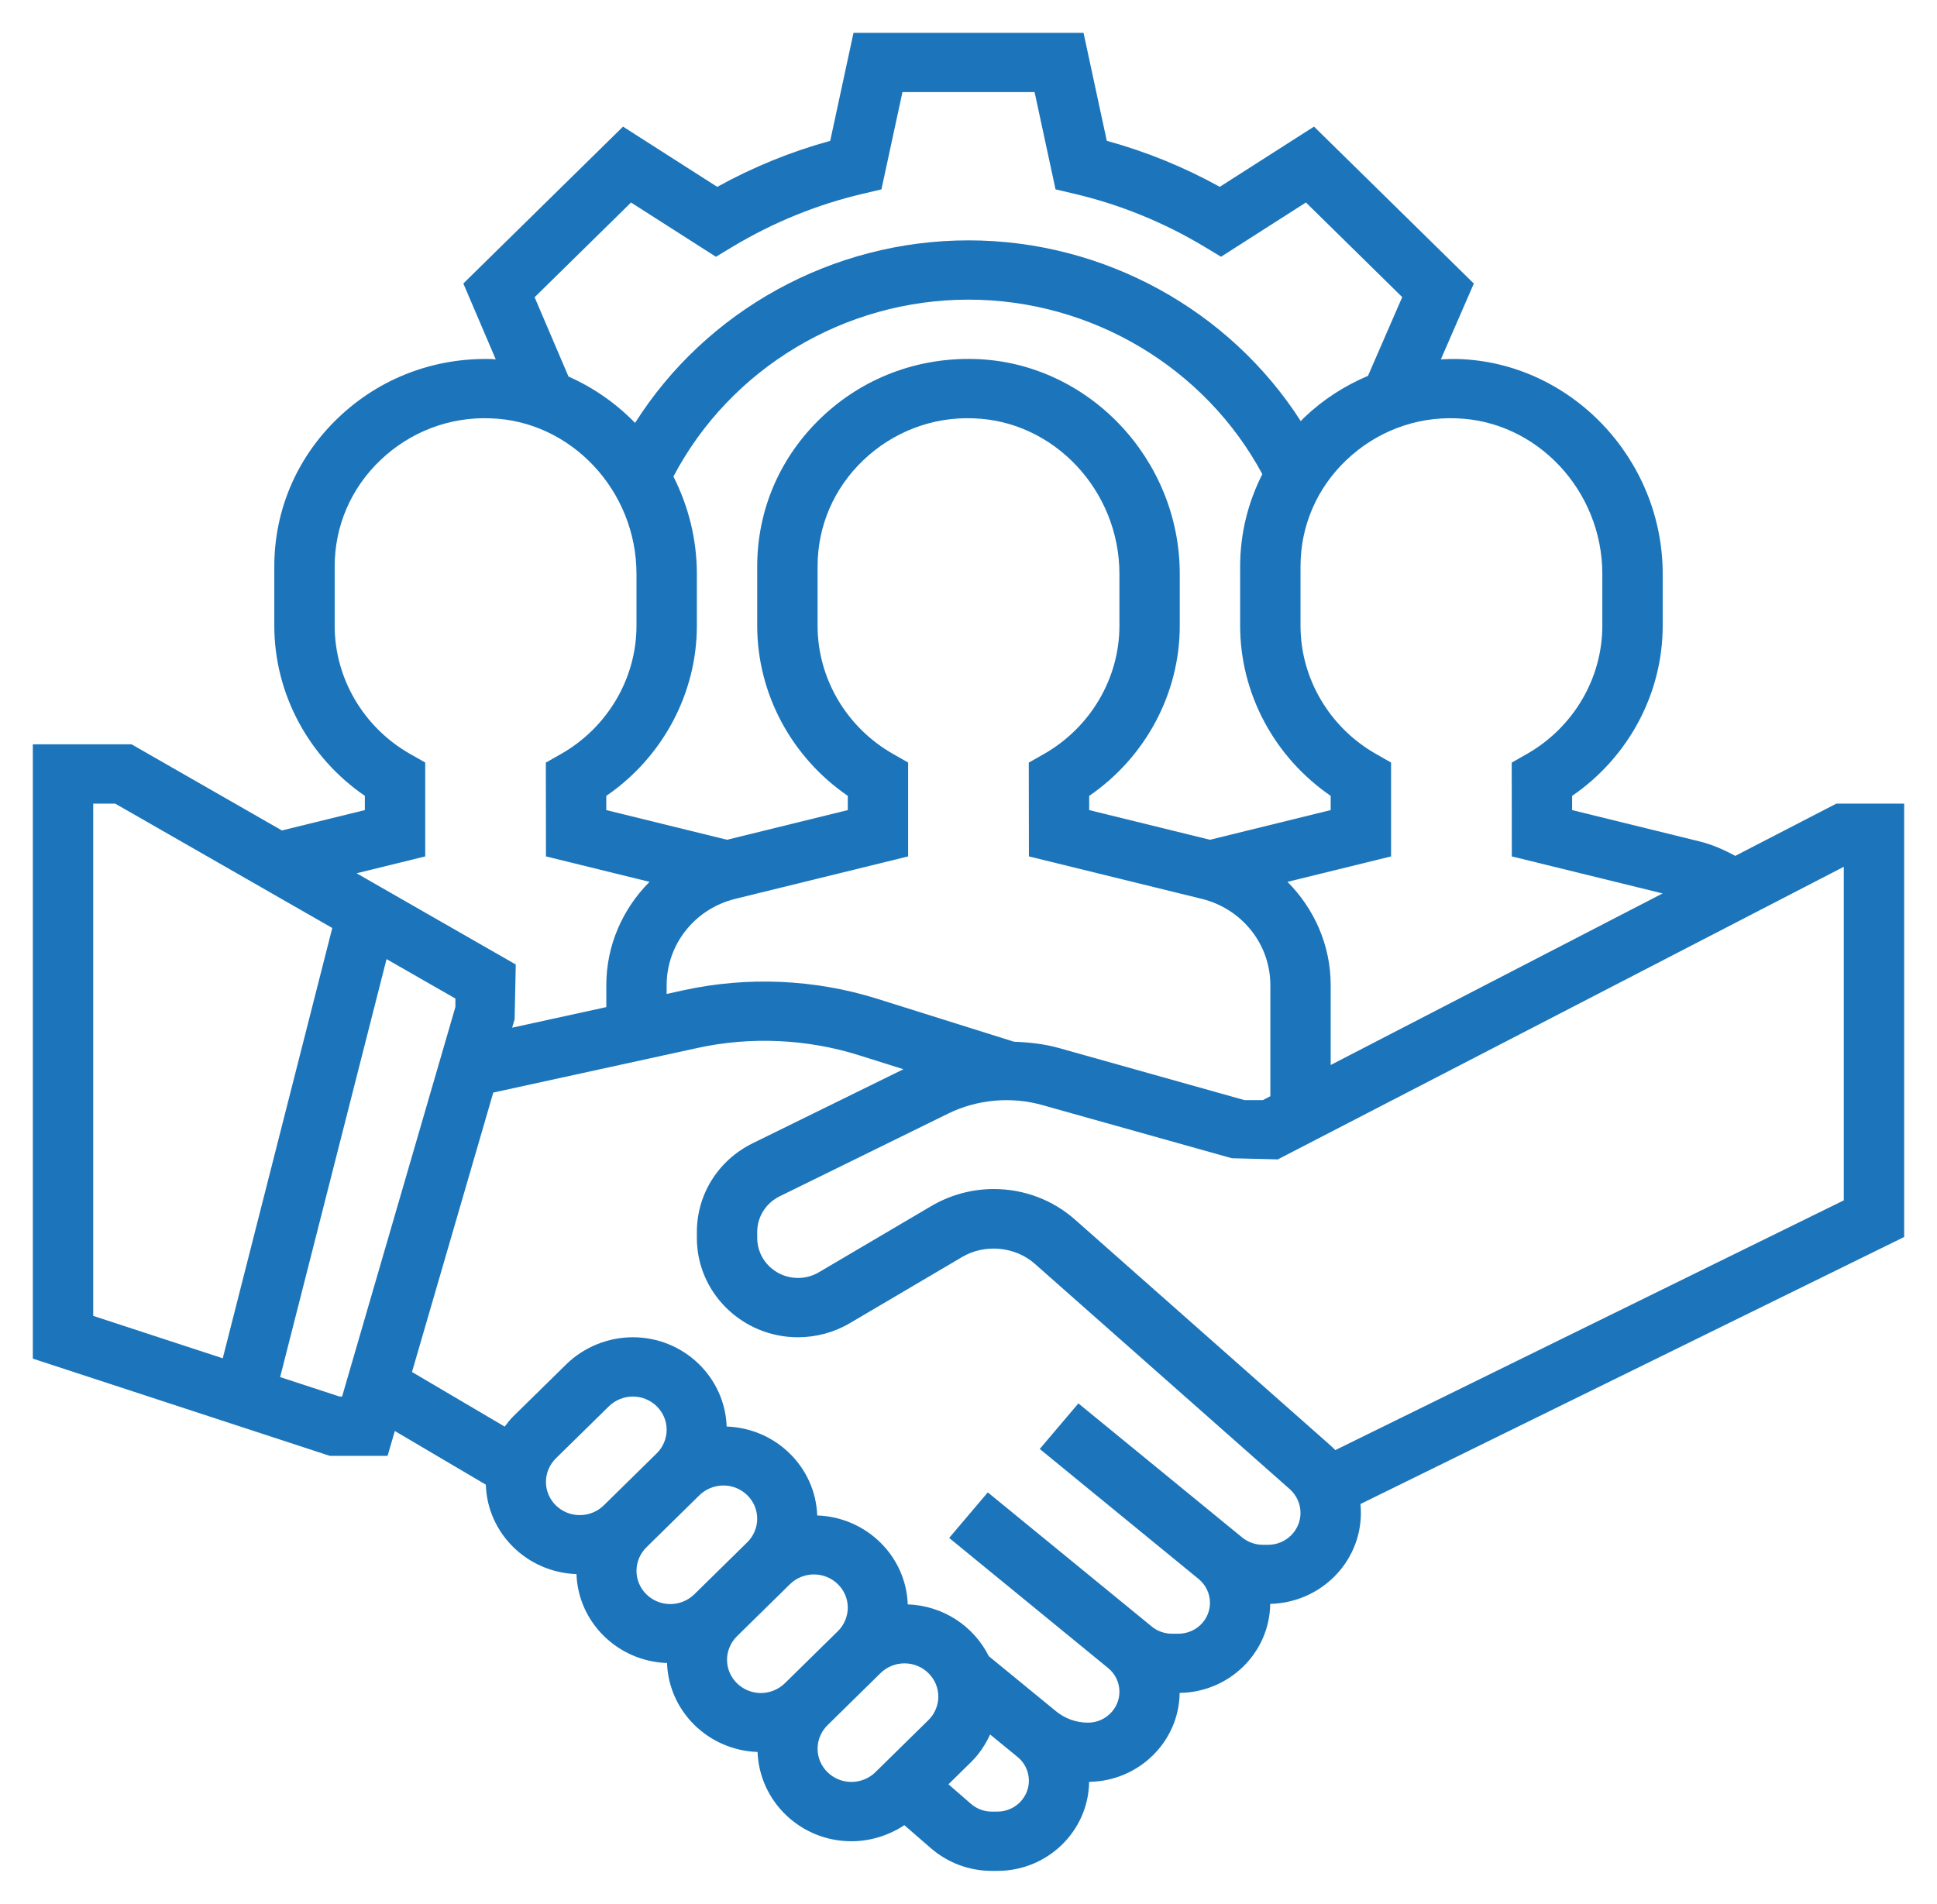 <svg width="59" height="58" viewBox="0 0 59 58" fill="none" xmlns="http://www.w3.org/2000/svg">
<path d="M58 24.484H55.934L52.855 26.076C52.509 25.888 52.148 25.729 51.759 25.633L47.886 24.681V24.248C49.6 23.073 50.645 21.132 50.645 19.064V17.486C50.645 13.977 47.847 11.04 44.407 10.938C44.233 10.934 44.061 10.94 43.888 10.948L44.892 8.639L40.024 3.857L37.154 5.692C36.063 5.089 34.91 4.619 33.712 4.29L33.004 1H25.997L25.288 4.291C24.091 4.62 22.937 5.09 21.847 5.693L18.977 3.858L14.113 8.637L15.1 10.948C15.062 10.947 15.026 10.94 14.989 10.939C13.228 10.889 11.57 11.52 10.31 12.721C9.049 13.922 8.355 15.533 8.355 17.258V19.064C8.355 21.132 9.399 23.072 11.113 24.247V24.681L8.586 25.301L4.007 22.677H1V41.393L10.044 44.355H11.806L12.026 43.598L14.798 45.233C14.844 46.714 16.053 47.906 17.559 47.958C17.612 49.431 18.817 50.615 20.317 50.667C20.37 52.141 21.575 53.325 23.075 53.377C23.13 54.885 24.387 56.097 25.934 56.097C26.509 56.097 27.072 55.921 27.546 55.607L28.36 56.314C28.87 56.755 29.527 57 30.21 57H30.38C31.91 57 33.154 55.785 33.174 54.287C34.687 54.268 35.913 53.064 35.932 51.577C37.446 51.558 38.672 50.352 38.69 48.865C40.218 48.83 41.452 47.603 41.452 46.093C41.452 46.002 41.447 45.913 41.438 45.823L58 37.687V24.484ZM48.806 17.486V19.064C48.806 20.668 47.925 22.165 46.505 22.973L46.046 23.234L46.049 26.092L50.642 27.22L40.532 32.447V30.014C40.532 28.8 40.033 27.688 39.216 26.867L42.371 26.092V23.232L41.912 22.971C40.494 22.165 39.613 20.668 39.613 19.064V17.258C39.613 16.026 40.108 14.874 41.009 14.017C41.91 13.159 43.104 12.697 44.352 12.745C46.808 12.817 48.806 14.944 48.806 17.486ZM30.886 31.738L26.724 30.431C24.828 29.834 22.775 29.744 20.834 30.167L20.306 30.282V30.014C20.306 28.769 21.166 27.688 22.395 27.385L27.661 26.092V23.232L27.203 22.971C25.784 22.165 24.903 20.668 24.903 19.064V17.258C24.903 16.026 25.399 14.874 26.3 14.017C27.2 13.159 28.401 12.697 29.642 12.745C32.098 12.817 34.097 14.944 34.097 17.486V19.064C34.097 20.668 33.215 22.165 31.796 22.973L31.336 23.234L31.34 26.092L36.605 27.385C37.834 27.688 38.694 28.769 38.694 30.014V33.399L38.466 33.516H37.903L32.251 31.929C31.806 31.805 31.347 31.755 30.886 31.738ZM20.512 14.518C22.239 11.232 25.714 9.129 29.5 9.129C33.25 9.129 36.71 11.204 38.45 14.446C38.012 15.308 37.774 16.263 37.774 17.258V19.064C37.774 21.132 38.819 23.072 40.532 24.247V24.681L36.855 25.585L33.176 24.681V24.248C34.89 23.073 35.935 21.132 35.935 19.064V17.486C35.935 13.977 33.137 11.04 29.698 10.938C27.938 10.887 26.279 11.519 25.019 12.72C23.759 13.922 23.064 15.533 23.064 17.258V19.064C23.064 21.132 24.109 23.072 25.823 24.247V24.681L22.145 25.585L18.467 24.681V24.248C20.18 23.073 21.226 21.132 21.226 19.064V17.486C21.226 16.423 20.965 15.414 20.512 14.518ZM16.284 9.056L19.221 6.17L21.807 7.823L22.301 7.525C23.541 6.779 24.88 6.232 26.282 5.903L26.848 5.77L27.488 2.806H31.513L32.151 5.769L32.717 5.902C34.119 6.231 35.458 6.778 36.698 7.524L37.192 7.822L39.778 6.169L42.711 9.052L41.668 11.451C40.959 11.751 40.301 12.173 39.728 12.719C39.69 12.755 39.658 12.793 39.621 12.831C37.455 9.448 33.626 7.323 29.5 7.323C25.345 7.323 21.505 9.468 19.344 12.885C18.766 12.29 18.078 11.809 17.316 11.472L16.284 9.056ZM12.952 26.092V23.232L12.493 22.971C11.074 22.165 10.194 20.668 10.194 19.064V17.258C10.194 16.026 10.689 14.874 11.59 14.017C12.49 13.159 13.687 12.697 14.933 12.745C17.389 12.817 19.387 14.944 19.387 17.486V19.064C19.387 20.668 18.506 22.165 17.086 22.973L16.626 23.234L16.63 26.092L19.784 26.867C18.967 27.688 18.468 28.8 18.468 30.014V30.683L15.6 31.31L15.675 31.054L15.71 29.385L10.861 26.606L12.952 26.092ZM2.839 24.484H3.509L10.121 28.273L6.785 41.383L2.839 40.09V24.484ZM10.343 42.548L8.533 41.956L11.774 29.221L13.871 30.422V30.68L10.42 42.548H10.343ZM16.629 45.149C16.629 44.882 16.739 44.621 16.931 44.432L18.547 42.845C18.739 42.656 19.005 42.548 19.276 42.548C19.844 42.548 20.306 43.003 20.306 43.561C20.306 43.827 20.197 44.089 20.005 44.277L18.389 45.865C18.197 46.054 17.931 46.161 17.66 46.161C17.091 46.161 16.629 45.707 16.629 45.149ZM19.387 47.858C19.387 47.592 19.497 47.331 19.689 47.142L21.305 45.554C21.497 45.366 21.763 45.258 22.034 45.258C22.602 45.258 23.064 45.712 23.064 46.271C23.064 46.537 22.955 46.798 22.763 46.987L21.147 48.575C20.955 48.763 20.689 48.871 20.418 48.871C19.849 48.871 19.387 48.417 19.387 47.858ZM22.145 50.568C22.145 50.302 22.255 50.041 22.447 49.852L24.063 48.264C24.255 48.075 24.521 47.968 24.792 47.968C25.36 47.968 25.823 48.422 25.823 48.98C25.823 49.247 25.713 49.508 25.521 49.697L23.905 51.284C23.713 51.473 23.447 51.581 23.176 51.581C22.608 51.581 22.145 51.126 22.145 50.568ZM25.934 54.29C25.366 54.29 24.903 53.836 24.903 53.278C24.903 53.011 25.013 52.75 25.205 52.562L26.821 50.974C27.013 50.785 27.279 50.677 27.55 50.677C28.118 50.677 28.581 51.132 28.581 51.69C28.581 51.956 28.471 52.218 28.279 52.406L26.663 53.994C26.471 54.183 26.205 54.29 25.934 54.29ZM30.38 55.194H30.21C29.975 55.194 29.751 55.11 29.576 54.958L28.889 54.362L29.579 53.684C29.826 53.441 30.017 53.153 30.158 52.844L30.994 53.528C31.213 53.707 31.339 53.971 31.339 54.252C31.339 54.771 30.909 55.194 30.38 55.194ZM38.624 47.065H38.465C38.235 47.065 38.009 46.984 37.833 46.839L32.847 42.757L31.67 44.145L36.511 48.108C36.729 48.288 36.855 48.551 36.855 48.832C36.855 49.352 36.425 49.774 35.896 49.774H35.695C35.472 49.774 35.254 49.697 35.082 49.555L30.088 45.468L28.911 46.856L33.752 50.819C33.971 50.997 34.097 51.261 34.097 51.542C34.097 52.061 33.667 52.484 33.138 52.484C32.785 52.484 32.441 52.361 32.17 52.14L30.119 50.459C29.666 49.552 28.738 48.919 27.65 48.881C27.597 47.408 26.392 46.224 24.892 46.171C24.839 44.698 23.634 43.514 22.134 43.462C22.08 41.954 20.823 40.742 19.276 40.742C18.52 40.742 17.781 41.043 17.247 41.568L15.631 43.155C15.534 43.25 15.454 43.358 15.373 43.464L12.549 41.8L15.025 33.287L21.231 31.931C22.859 31.573 24.576 31.651 26.164 32.15L27.518 32.576L22.927 34.831C21.878 35.348 21.226 36.385 21.226 37.537V37.716C21.226 39.385 22.608 40.742 24.306 40.742C24.864 40.742 25.413 40.593 25.89 40.31L29.313 38.293C30.001 37.889 30.924 37.977 31.518 38.502L39.286 45.37C39.493 45.555 39.613 45.818 39.613 46.093C39.613 46.629 39.17 47.065 38.624 47.065ZM56.161 36.571L40.673 44.18C40.623 44.127 40.57 44.077 40.515 44.029L32.748 37.161C32.068 36.557 31.188 36.226 30.271 36.226C29.601 36.226 28.943 36.405 28.366 36.745L24.942 38.762C24.75 38.876 24.53 38.935 24.306 38.935C23.621 38.935 23.064 38.389 23.064 37.716V37.537C23.064 37.072 23.328 36.655 23.75 36.447L28.879 33.928C29.756 33.496 30.798 33.4 31.744 33.667L37.522 35.288L38.921 35.323L56.161 26.408V36.571Z" fill="#1C75BA"/>
</svg>
